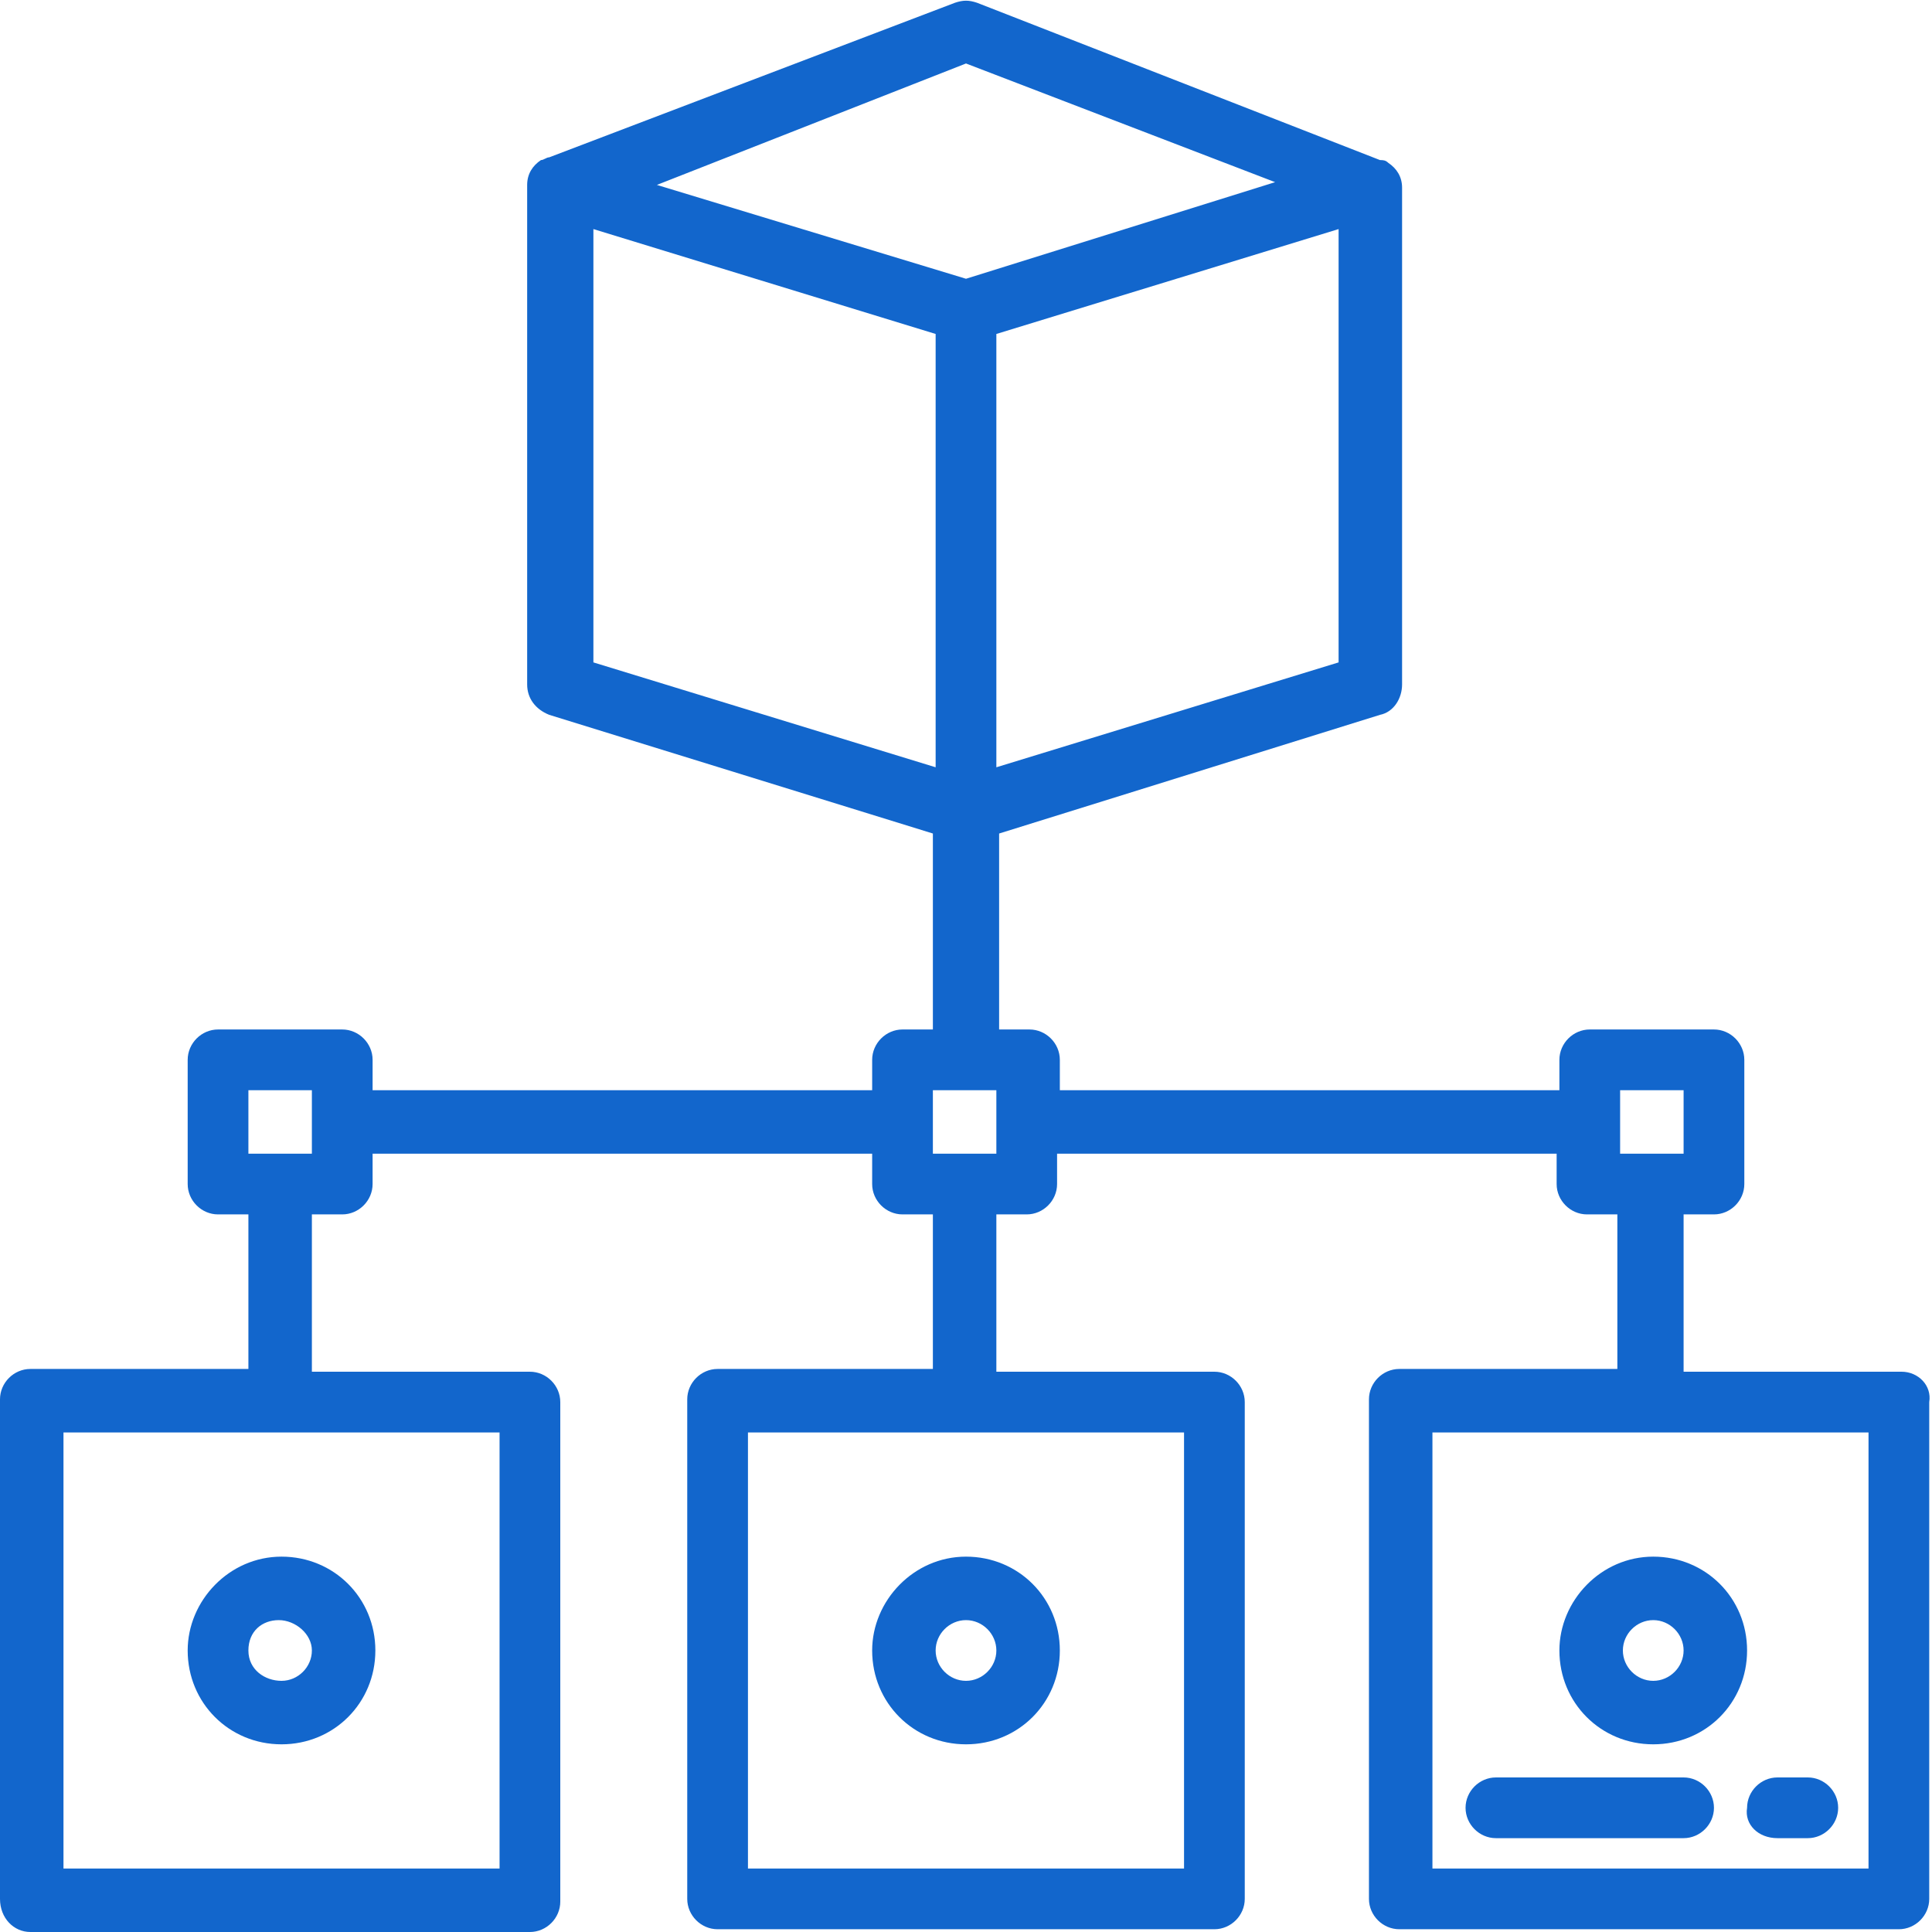 <?xml version="1.0" encoding="utf-8"?>
<!-- Generator: Adobe Illustrator 23.0.3, SVG Export Plug-In . SVG Version: 6.00 Build 0)  -->
<svg version="1.1" id="Layer_1" xmlns="http://www.w3.org/2000/svg" xmlns:xlink="http://www.w3.org/1999/xlink" x="0px" y="0px"
	 viewBox="0 0 70 70" style="enable-background:new 0 0 70 70;" xml:space="preserve">
<style type="text/css">
	.st0{fill:#1266CC;}
</style>
<g id="Distributed-5">
	<path class="st0" d="M31.6,59.8c0,1.9,1.5,3.4,3.4,3.4c1.9,0,3.4-1.5,3.4-3.4s-1.5-3.4-3.4-3.4C33.1,56.4,31.6,58,31.6,59.8z
		 M36.1,59.8c0,0.6-0.5,1.1-1.1,1.1s-1.1-0.5-1.1-1.1s0.5-1.1,1.1-1.1S36.1,59.2,36.1,59.8z"/>
	<path class="st0" d="M6.8,59.8c0,1.9,1.5,3.4,3.4,3.4s3.4-1.5,3.4-3.4s-1.5-3.4-3.4-3.4S6.8,58,6.8,59.8z M11.3,59.8
		c0,0.6-0.5,1.1-1.1,1.1S9,60.5,9,59.8s0.5-1.1,1.1-1.1S11.3,59.2,11.3,59.8z"/>
	<path class="st0" d="M68.9,49.7H61V44h1.1c0.6,0,1.1-0.5,1.1-1.1v-4.5c0-0.6-0.5-1.1-1.1-1.1h-4.5c-0.6,0-1.1,0.5-1.1,1.1v1.1H38.4
		v-1.1c0-0.6-0.5-1.1-1.1-1.1h-1.1v-7.1L50,25.9c0.5-0.1,0.8-0.6,0.8-1.1V6.8c0-0.4-0.2-0.7-0.5-0.9c-0.1-0.1-0.2-0.1-0.3-0.1
		L35.4,0.1c-0.3-0.1-0.5-0.1-0.8,0L19.9,5.7c-0.1,0-0.2,0.1-0.3,0.1c-0.3,0.2-0.5,0.5-0.5,0.9v18.1c0,0.5,0.3,0.9,0.8,1.1l13.9,4.3
		v7.1h-1.1c-0.6,0-1.1,0.5-1.1,1.1v1.1H13.5v-1.1c0-0.6-0.5-1.1-1.1-1.1H7.9c-0.6,0-1.1,0.5-1.1,1.1v4.5c0,0.6,0.5,1.1,1.1,1.1H9
		v5.6H1.1c-0.6,0-1.1,0.5-1.1,1.1v18.1C0,69.5,0.5,70,1.1,70h18.1c0.6,0,1.1-0.5,1.1-1.1V50.8c0-0.6-0.5-1.1-1.1-1.1h-7.9V44h1.1
		c0.6,0,1.1-0.5,1.1-1.1v-1.1h18.1v1.1c0,0.6,0.5,1.1,1.1,1.1h1.1v5.6H26c-0.6,0-1.1,0.5-1.1,1.1v18.1c0,0.6,0.5,1.1,1.1,1.1H44
		c0.6,0,1.1-0.5,1.1-1.1V50.8c0-0.6-0.5-1.1-1.1-1.1h-7.9V44h1.1c0.6,0,1.1-0.5,1.1-1.1v-1.1h18.1v1.1c0,0.6,0.5,1.1,1.1,1.1h1.1
		v5.6h-7.9c-0.6,0-1.1,0.5-1.1,1.1v18.1c0,0.6,0.5,1.1,1.1,1.1h18.1c0.6,0,1.1-0.5,1.1-1.1V50.8C70,50.2,69.5,49.7,68.9,49.7z
		 M48.5,24l-12.4,3.8V12.1l12.4-3.8V24z M35,2.3l11.2,4.3L35,10.1L23.8,6.7L35,2.3z M21.5,8.3l12.4,3.8v15.7L21.5,24V8.3z
		 M18.1,67.7H2.3V51.9h15.8V67.7z M11.3,41.8H9v-2.3h2.3V41.8z M42.9,67.7H27.1V51.9h15.8V67.7z M36.1,41.8h-2.3v-2.3h2.3V41.8z
		 M58.7,39.5H61v2.3h-2.3V39.5z M67.7,67.7H51.9V51.9h15.8V67.7z"/>
	<path class="st0" d="M56.5,59.8c0,1.9,1.5,3.4,3.4,3.4s3.4-1.5,3.4-3.4s-1.5-3.4-3.4-3.4S56.5,58,56.5,59.8z M61,59.8
		c0,0.6-0.5,1.1-1.1,1.1s-1.1-0.5-1.1-1.1s0.5-1.1,1.1-1.1S61,59.2,61,59.8z"/>
	<path class="st0" d="M61,64.4h-6.8c-0.6,0-1.1,0.5-1.1,1.1c0,0.6,0.5,1.1,1.1,1.1H61c0.6,0,1.1-0.5,1.1-1.1
		C62.1,64.9,61.6,64.4,61,64.4z"/>
	<path class="st0" d="M64.4,66.6h1.1c0.6,0,1.1-0.5,1.1-1.1c0-0.6-0.5-1.1-1.1-1.1h-1.1c-0.6,0-1.1,0.5-1.1,1.1
		C63.2,66.1,63.7,66.6,64.4,66.6z"/>
</g>
</svg>
